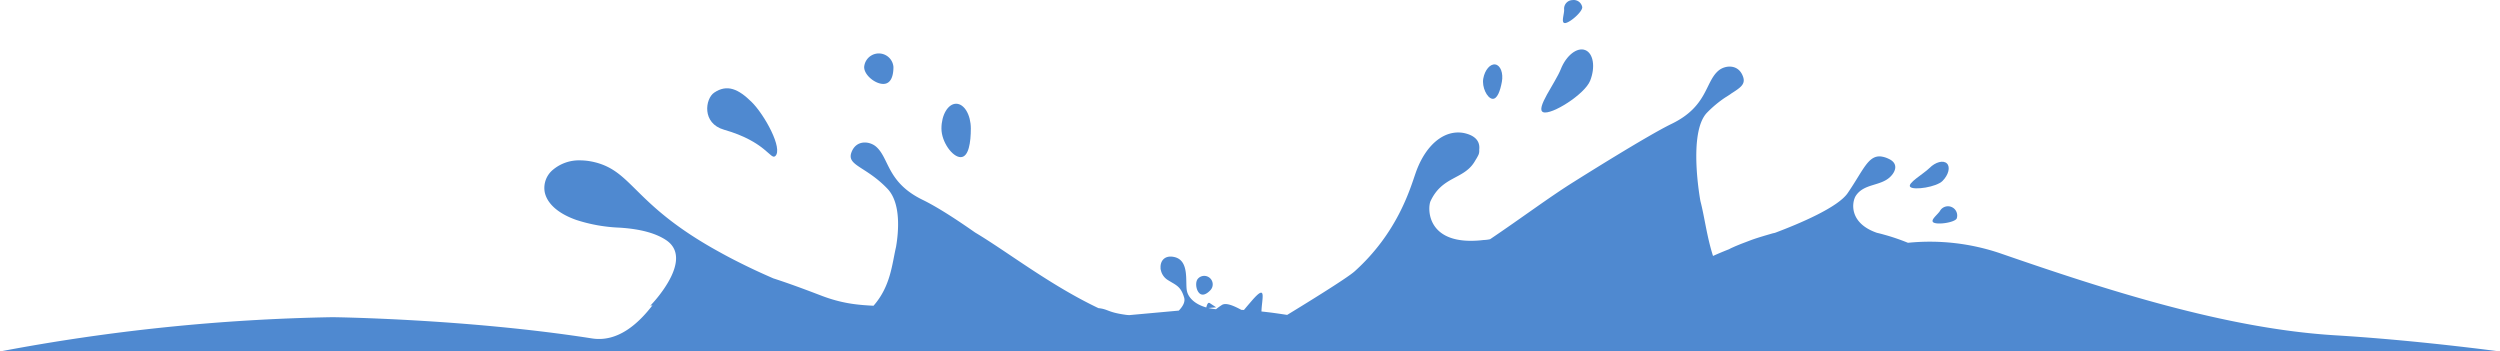 <?xml version="1.0" encoding="UTF-8"?> <svg xmlns="http://www.w3.org/2000/svg" viewBox="0 0 1110 156.05"><defs><style>.cls-1{fill:#4f89d0;}</style></defs><title>wave_blue</title><g id="レイヤー_2" data-name="レイヤー 2"><g id="レイヤー_1-2" data-name="レイヤー 1"><g id="レイヤー_2-2" data-name="レイヤー 2"><g id="レイヤー_1-2-2" data-name="レイヤー 1-2"><path class="cls-1" d="M685.18,49.81c3.6,1.41,18.47-7.93,20.86-14s1.41-12.15-2.19-13.57S695.39,24.62,693,30.7,681.57,48.4,685.18,49.81Z"></path><path class="cls-1" d="M695,10.23c2.23-.26,7.74-5.15,7.51-7.09A3.86,3.86,0,0,0,698.09.05a3.81,3.81,0,0,0-3.63,4v0C694.69,6.05,692.8,10.48,695,10.23Z"></path><path class="cls-1" d="M862.5,80.32c2.66-2.7,3.53-6.17,1.93-7.74s-5.06-.66-7.72,2-10.14,6.85-8.54,8.42S859.83,83.05,862.5,80.32Z"></path><path class="cls-1" d="M861.51,93.38c-.88,1.75-4.91,4.46-2.91,5.47s9.3-.09,10.18-1.84a4.1,4.1,0,0,0-7.27-3.63Z"></path><path class="cls-1" d="M537.41,128.85a3.76,3.76,0,0,0-5.45-5.19c-1.44,1.5-.94,5.1.56,6.53S536,130.35,537.41,128.85Z"></path><path class="cls-1" d="M662.51,43.85c2.28.41,3.62-3.68,4.32-7.52s-.59-7.29-2.86-7.7-4.69,2.37-5.39,6.21S660.24,43.44,662.51,43.85Z"></path><path class="cls-1" d="M426.53,69.77c3.6,0,4.52-6.63,4.52-12.71s-2.92-11-6.52-11S418,51,418,57.05,422.93,69.77,426.53,69.77Z"></path><path class="cls-1" d="M1036.77,148.87c-48.51-2.94-101.73-20.16-148.69-36.41a97.23,97.23,0,0,0-40.94-4.66,96,96,0,0,0-9.32-3.25l-2.14-.6c-.78-.21-1.56-.4-2.32-.58C820.72,99,822.2,89.56,824.05,86.83c3.64-5.39,10.81-4.13,15.14-8.24,2.61-2.47,3.8-6.13-.75-8.13a10.71,10.71,0,0,0-3.41-1c-5.64-.47-7.79,6.26-14.67,16.29-4.36,6.36-21.43,13.56-32.27,17.63l-1,.22c-3,.88-6.17,1.77-9.35,2.9L773,108.3l-2.44,1c-.94.44-1.93.82-2.82,1.34-2.41.94-4.79,1.94-7.16,3-2.78-8.7-3.72-17.18-5.59-24.35-.1-.52-5.58-30.39,2.9-39.24a50.69,50.69,0,0,1,8-6.69c.81-.48,1.58-1,2.3-1.47l.44-.33c4.09-2.62,6.48-4.13,5.29-7.49-2-5.78-8-5.17-10.9-2.72-6,5.06-4.79,15.86-20.78,23.62-10.76,5.19-40.77,24.08-43.3,25.67h0c-11,6.86-23.33,16.13-37.34,25.57a16,16,0,0,1-2.93.36,45.67,45.67,0,0,1-5.61.35c-19.83,0-19.18-14.89-17.89-17.64,5.11-10.93,14.31-9.57,19.23-17,.26-.39.52-.82.76-1.26a17.3,17.3,0,0,0,1.36-2.46,4.65,4.65,0,0,0,.25-2.06c.36-2.86-.78-5.7-5.51-7.11a13.26,13.26,0,0,0-3.86-.57,13.9,13.9,0,0,0-3.74.53c-6.16,1.77-11.79,7.89-15.14,17.53-2.53,7.31-8.17,26.63-27.08,43.61-3.56,3.2-23.84,15.61-29.94,19.33q-3.18-.49-6.13-.9c-1.81-.24-3.56-.44-5.28-.62.13-5.62,2.57-12.69-4.2-4.88-.85,1-1.68,1.94-2.48,2.89l-1.1,1.32-1.18-.06c-3.68-2-6.87-3.26-8.63-2.15a30,30,0,0,0-2.6,1.87h0a24.12,24.12,0,0,1-3.37-.54l3.44-.3-2.83-1.87c-.7-.46-1.17.39-1.55,1.93-5.21-1.46-7.87-4.42-8.53-7.07-1-3.8,1.39-13.9-5.84-15.36-4.17-.85-6.1,1.84-5.93,4.81a2.42,2.42,0,0,0,.12,1h0a6.81,6.81,0,0,0,3,4.38c3.66,2.34,5.82,2.69,7.35,7.85.58,2-.66,4-2.37,5.79l-22,2a15.15,15.15,0,0,1-2-.2c-7.66-1.1-7.29-2.43-11.69-2.9-21.61-10.28-40.37-25-54.76-33.58-6-4.2-15.76-10.84-23.29-14.5-16-7.78-14.74-18.58-20.75-23.68-2.91-2.45-8.86-3.06-10.9,2.72s6.5,6.07,16,16c6.11,6.37,5,19.09,3.84,25.85-1.79,7.66-2.38,17.46-10,26.13-7.27-.38-14.17-1-23.52-4.62-7.4-2.83-14.39-5.42-20.92-7.52h0q-7.57-3.28-14-6.49c-3.4-1.68-6.57-3.33-9.56-5-37.44-20.45-38.56-35-54.37-39.72a31.52,31.52,0,0,0-4.31-.94,28.12,28.12,0,0,0-3.55-.26,18,18,0,0,0-12.14,4.21,10.45,10.45,0,0,0-3.64,9.75c.86,4.6,5.11,9.34,14,12.48a70.58,70.58,0,0,0,19.11,3.43c10,.6,16.57,2.71,20.8,5.53,7.93,5.29,3.69,14.85-.9,21.58l-.64.92a59.39,59.39,0,0,1-5.49,6.66l1-.23c-6.13,8-15.31,16.54-26.87,14.73-55.74-8.72-115.19-9.43-115.19-9.43A872.11,872.11,0,0,0,0,156.05H1110C1093.59,153.92,1065.5,150.62,1036.77,148.87Z"></path><path class="cls-1" d="M321.49,57.6c18.57,5.3,20.67,13.55,22.72,11.71,3.58-3.19-4.75-18.4-10.54-24.08s-10.79-8-16.57-4.1C313.11,43.81,311.49,54.75,321.49,57.6Z"></path><path class="cls-1" d="M392.17,37.26c3.6,0,4.52-3.93,4.52-7.52a6.52,6.52,0,0,0-13,0C383.65,33.33,388.57,37.26,392.17,37.26Z"></path></g></g></g></g></svg> 